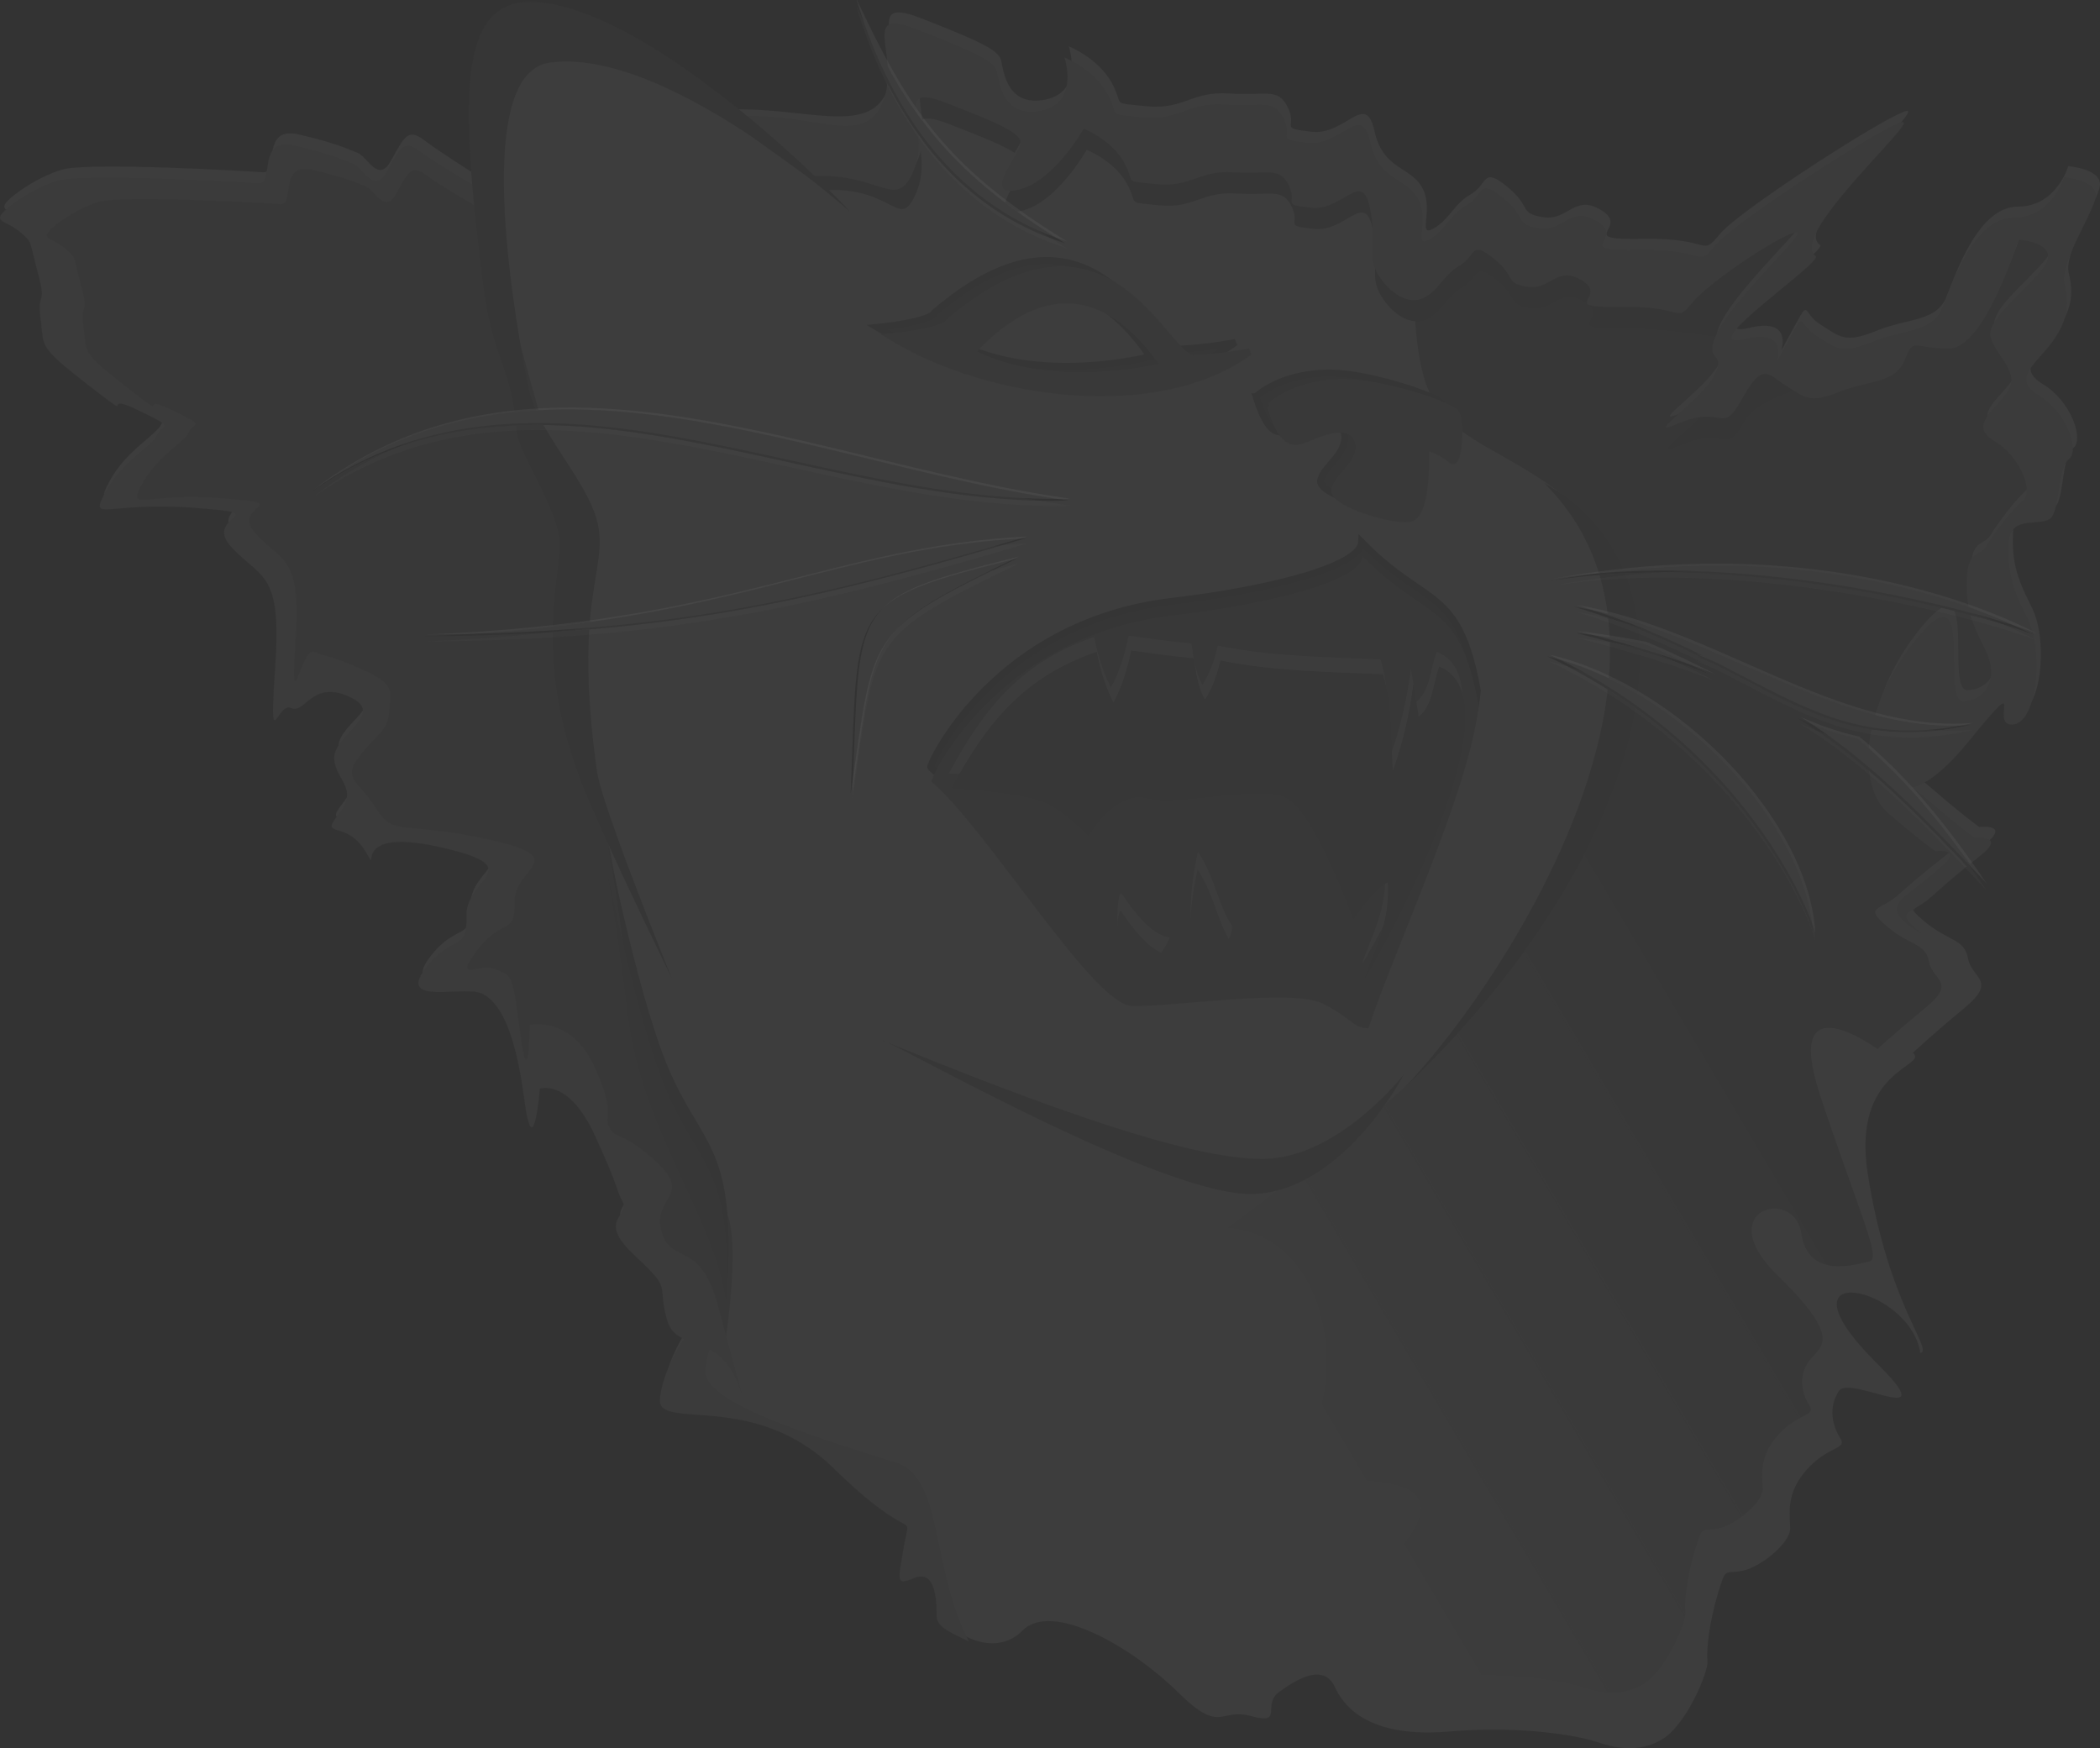 <?xml version="1.0" encoding="UTF-8" standalone="no"?>
<!-- Created with Inkscape (http://www.inkscape.org/) -->
<svg xmlns:dc="http://purl.org/dc/elements/1.1/" xmlns:cc="http://creativecommons.org/ns#" xmlns:rdf="http://www.w3.org/1999/02/22-rdf-syntax-ns#" xmlns:svg="http://www.w3.org/2000/svg" xmlns="http://www.w3.org/2000/svg" xmlns:xlink="http://www.w3.org/1999/xlink" xmlns:sodipodi="http://sodipodi.sourceforge.net/DTD/sodipodi-0.dtd" xmlns:inkscape="http://www.inkscape.org/namespaces/inkscape" width="112.889mm" height="93.98mm" viewBox="0 0 400 333" id="svg5466" version="1.1" inkscape:version="0.91 r13725" sodipodi:docname="cat-grey.svg" inkscape:export-filename="/media/shintaiden/home/rahah/mediawiki/skins/Timeless/resources/images/cat-grey.png" inkscape:export-xdpi="90" inkscape:export-ydpi="90">
  <rect x="0" y="0" width="400" height="333" fill="#333333" stroke="none"/>
  <defs id="defs5468">
    <linearGradient inkscape:collect="always" id="linearGradient6122">
      <stop style="stop-color:#777777;stop-opacity:1;" offset="0" id="stop6124"/>
      <stop style="stop-color:#777777;stop-opacity:0;" offset="1" id="stop6126"/>
    </linearGradient>
    <linearGradient inkscape:collect="always" xlink:href="#linearGradient6122" id="linearGradient6128" x1="368.197" y1="495.088" x2="287.136" y2="543.323" gradientUnits="userSpaceOnUse" gradientTransform="matrix(1.249,0,0,1.259,-124.18,-438.144)"/>
  </defs>
  <sodipodi:namedview id="base" pagecolor="#ffffff" bordercolor="#666666" borderopacity="1.0" inkscape:pageopacity="0.0" inkscape:pageshadow="2" inkscape:zoom="3.9665929" inkscape:cx="100.18835" inkscape:cy="193.18924" inkscape:document-units="px" inkscape:current-layer="layer4" showgrid="false" fit-margin-top="0" fit-margin-left="0" fit-margin-right="0" fit-margin-bottom="0" inkscape:window-width="1920" inkscape:window-height="1055" inkscape:window-x="0" inkscape:window-y="0" inkscape:window-maximized="1"/>
  <g inkscape:groupmode="layer" id="layer2" inkscape:label="Layer 2" style="display:inline;opacity:0.05" transform="translate(-99.401,-379.666)">
    <path style="fill:#f9f9f9;fill-rule:evenodd;stroke:none;stroke-width:1px;stroke-linecap:butt;stroke-linejoin:miter;stroke-opacity:1" d="M 105.129 7.883 C 103.654 7.924 102.499 8.291 101.785 9.072 C 96.071 15.322 91.429 17.464 93.215 41.035 C 94.164 53.568 97.486 67.482 100.818 78.252 C 102.579 78.125 104.347 78.037 106.123 78.004 C 137.526 77.417 171.226 90.862 203.533 95.355 C 169.309 96.284 134.289 80.757 101.668 80.938 C 104.307 89.049 106.827 94.931 108.035 96.215 C 109.797 98.087 109.59 109.124 109.549 118.863 C 146.901 114.024 164.862 104.078 195.277 102.551 C 162.51 112.264 139.141 117.873 109.551 120.098 C 109.538 125.648 109.605 130.645 110.178 133 C 111.785 139.607 117.143 200.857 117.143 200.857 L 135.715 265.857 L 165.357 278.357 L 175.715 289.072 C 175.715 289.072 175.713 299.786 178.928 300.5 C 182.142 301.214 181.072 308.715 185.715 308.357 C 190.358 308 207.5 304.072 214.643 309.072 C 221.785 314.072 227.499 321.572 236.785 320.857 C 246.071 320.143 251.072 311.571 253.572 314.785 C 256.072 317.999 257.143 324.071 275.715 324.428 C 294.286 324.785 316.786 329.071 320.357 319.428 C 323.929 309.785 322.857 296.571 327.857 295.5 C 332.857 294.429 341.785 283 341.785 278.357 C 341.785 273.715 347.143 271.215 347.143 271.215 L 349.285 253.715 L 345 243.357 L 358.928 242.643 L 350.715 206.572 L 351.428 162.285 L 335.658 131.232 C 332.784 129.76 329.844 128.212 326.67 126.59 C 325.301 125.999 323.933 125.407 322.561 124.836 C 323.065 124.977 323.552 125.129 324.049 125.275 C 317.265 121.901 309.538 118.458 299.904 115.596 C 311.431 117.404 322.589 122.461 333.682 127.34 L 324.482 109.225 C 314.487 108.787 304.46 109.12 295.221 110.648 C 305.394 108.773 314.921 107.903 323.732 107.748 L 293.572 48.357 C 293.572 48.357 269.643 55.5 267.5 50.857 C 265.357 46.215 260.357 31.572 257.5 31.572 C 254.643 31.572 200.357 21.928 200.357 21.928 L 174.643 14.785 L 172.338 18.141 C 178.957 28.517 187.271 36.793 202.863 46.328 C 187.971 41.602 177.914 31.436 171.158 19.859 L 164.465 29.607 L 141.428 23.178 C 141.428 23.178 115.451 7.592 105.129 7.883 z M 193.717 106.375 C 164.483 120.466 166.559 120.563 162.039 151.129 C 163.538 114.907 160.977 114.599 193.717 106.375 z M 300.129 120.543 C 304.786 121.116 309.149 121.807 313.27 122.631 C 318.08 124.634 322.372 126.721 326.348 128.754 C 318.945 125.785 310.486 123.195 300.129 120.543 z M 294.773 125.041 C 319.727 130.871 344.288 156.992 345.414 178.115 C 344.572 174.438 332.423 142.861 294.773 125.041 z " id="path6437" transform="translate(99.401,379.666)"/>
    <path style="fill:url(#linearGradient6128);fill-opacity:1;fill-rule:evenodd;stroke:none;stroke-width:1px;stroke-linecap:butt;stroke-linejoin:miter;stroke-opacity:1" d="m 344.48,39.768 -27.133,13.518 c 0,0 -29.34,-9.383 -33.6,-10.496 -4.259,-1.113 -14.354,7.951 -14.354,7.951 0,0 -0.789,17.334 3.312,24.809 4.101,7.474 10.254,8.904 20.35,15.424 9.383,6.06 10.09,9.977 14.062,17.896 7.296,-0.846 14.215,-1.195 20.707,-1.146 24.584,0.184 43.15,5.901 53.941,10.533 -0.878,-4.99 -2.047,-9.921 -2.268,-11.699 -0.473,-3.817 5.363,-9.064 5.363,-9.064 l 2.209,-6.201 -2.523,-22.104 9.307,-26.24 -11.674,1.75 c 0,0 -11.515,16.697 -17.51,20.195 -5.994,3.499 -26.975,4.295 -26.975,4.295 0,0 -9.307,-2.069 -9.465,-5.408 -0.158,-3.339 14.039,-13.994 14.039,-13.994 l 2.209,-10.018 z m -26.27,69.285 c -3.654,-0.035 -7.285,0.055 -10.861,0.271 0.234,0.46 0.432,0.879 0.691,1.367 0.958,1.806 1.445,4.261 1.576,7.146 20.13,5.992 39.378,19.156 59.377,20.287 3.331,-1.503 9.788,-4.866 12.715,-7.078 1.604,-1.213 1.124,-6.533 0.207,-11.975 -14.049,-4.389 -39.264,-9.786 -63.705,-10.02 z m -8.557,9.852 c 0.015,0.963 -0.03,1.994 -0.084,3.037 1.253,0.219 2.49,0.448 3.699,0.689 4.81,2.003 9.102,4.091 13.078,6.123 -5.03,-2.017 -10.567,-3.858 -16.836,-5.664 -0.165,2.275 -0.466,4.695 -0.881,7.211 19.491,10.199 35.868,30.656 36.783,47.814 -0.732,-3.198 -10.026,-27.495 -37.199,-45.496 -1.841,9.894 -5.12,20.793 -7.902,28.961 -5.363,15.743 -30.971,43.748 -30.971,43.748 -6.541,6.804 -33.422,27.26 -35.602,28.57 21,1.281 25.419,34.873 8.832,49.242 50.223,-6.159 20.536,15.025 6.916,28.787 0,0 6.182,8.993 10.283,13.287 4.101,4.294 42.749,5.725 53.002,3.34 10.253,-2.385 10.255,-26.239 9.781,-28.465 -0.473,-2.226 8.991,-0.955 11.83,-7.793 2.839,-6.838 11.201,-15.265 11.043,-17.969 -0.158,-2.703 1.577,-10.337 3.943,-13.994 2.366,-3.658 -3.944,-11.451 -4.891,-14.154 -0.946,-2.703 14.828,-0.795 14.828,-0.795 0,0 -2.524,-8.746 -4.732,-15.584 -2.208,-6.838 -3.629,-22.74 -3.629,-22.74 l 13.252,-7.951 9.453,-11.031 -10.424,-13.059 9.639,-11.877 c -2.589,-2.718 -5.036,-5.198 -7.418,-7.545 -2.898,-2.131 -5.612,-4.32 -6.455,-5.627 -0.15,-0.233 -0.241,-0.488 -0.287,-0.758 -5.428,-4.878 -10.605,-8.881 -16.092,-12.299 3.664,1.613 7.311,2.923 11.174,3.748 2.022,1.655 3.992,3.436 5.93,5.33 1.59,-2.486 4.651,-5.154 6.873,-6.596 -15.442,1.027 -25.646,-5.513 -39.922,-12.807 -1.368,-0.59 -2.737,-1.183 -4.109,-1.754 0.504,0.141 0.992,0.293 1.488,0.439 -4.328,-2.153 -9.048,-4.331 -14.395,-6.371 z m -75.914,114.994 c -0.031,-0.002 -0.06,-0.008 -0.092,-0.01 -0.112,0.113 -0.064,0.103 0.092,0.01 z m 138.312,-73.689 c 0.505,0.671 1.01,1.38 1.516,2.072 l 0.568,-0.701 c 0,0 -0.822,-0.529 -2.084,-1.371 z" transform="translate(99.401,379.666)" id="path6059" inkscape:connector-curvature="0"/>
    <path style="fill:#777777;fill-opacity:1;fill-rule:evenodd;stroke:#666666;stroke-width:1.254px;stroke-linecap:butt;stroke-linejoin:miter;stroke-opacity:1" d="m 277.461,439.151 c -0.946,1.908 -11.043,2.863 -11.043,2.863 18.457,11.351 50.886,15.757 68.305,2.863 0,0 -5.837,1.113 -10.885,1.272 -5.564,-0.917 -16.593,-32.433 -46.377,-6.998 z m 40.977,8.432 c 0,0 -21.082,5.511 -36.698,-2.585 14.619,-15.737 27.221,-11.256 36.698,2.585 z" id="path6030" inkscape:connector-curvature="0" sodipodi:nodetypes="cccccccc"/>
    <path style="display:inline;fill:#666666;fill-opacity:1;fill-rule:evenodd;stroke:none;stroke-width:1.105px;stroke-linecap:butt;stroke-linejoin:miter;stroke-opacity:1" d="M 170.699 8.512 C 168.807 8.628 168.897 10.382 169.219 12.906 C 171.196 16.455 173.256 19.745 175.574 22.863 C 176.31 22.333 177.803 22.477 180.664 23.582 C 191.149 27.63 194.493 29.205 194.939 31.004 C 195.23 32.176 191.943 36.294 191.514 38.658 C 192.229 39.2 192.987 39.744 193.744 40.289 C 193.921 40.266 194.069 40.264 194.271 40.225 C 201.187 38.875 206.986 28.529 206.986 28.529 C 206.986 28.529 212.118 30.553 214.572 34.826 C 217.026 39.099 214.126 38.427 220.818 39.102 C 227.511 39.776 228.848 36.4 235.541 36.85 C 242.234 37.299 244.241 35.726 246.025 39.324 C 247.81 42.923 244.24 42.923 250.264 43.598 C 256.287 44.272 259.858 36.401 261.42 43.373 C 262.982 50.345 260.75 52.368 262.98 56.191 C 265.211 60.015 269.004 62.266 271.904 60.691 C 274.804 59.117 275.474 56.416 278.598 54.617 C 281.721 52.818 280.605 49.671 285.066 53.27 C 289.528 56.868 287.075 57.991 291.537 58.666 C 295.999 59.341 297.114 54.394 302.021 57.543 C 306.929 60.691 296.89 62.713 309.383 62.488 C 316.232 62.365 327.253 64.147 328.572 64.395 L 343.408 43.232 C 341.741 42.995 315.963 51.589 312.807 51.646 C 299.447 51.889 310.18 49.703 304.932 46.301 C 299.683 42.899 298.492 48.245 293.721 47.516 C 288.949 46.787 291.572 45.572 286.801 41.684 C 282.029 37.796 283.223 41.199 279.883 43.143 C 276.543 45.087 275.828 48.002 272.727 49.703 C 269.625 51.404 272.981 45.953 270.596 41.822 C 268.21 37.691 263.182 38.525 261.512 30.992 C 259.842 23.459 256.025 31.963 249.584 31.234 C 243.143 30.505 246.961 30.505 245.053 26.617 C 243.144 22.729 240.995 24.429 233.838 23.943 C 226.681 23.457 225.249 27.104 218.092 26.375 C 210.935 25.646 214.036 26.375 211.412 21.758 C 208.788 17.141 203.301 14.953 203.301 14.953 C 203.301 14.953 206.243 23.657 198.848 25.115 C 191.452 26.573 190.895 19.571 190.418 17.627 C 189.941 15.683 186.361 13.98 175.148 9.605 C 173.046 8.785 171.634 8.454 170.699 8.512 z M 169.652 17.154 C 169.741 19.16 169.58 21.329 168.709 23.459 C 165.13 32.207 156.976 25.074 142.9 25.803 L 157.379 36.217 C 170.541 35.542 171.292 44.497 174.639 36.4 C 176.245 32.514 175.296 28.505 175.02 25.801 C 173.008 23.033 171.232 20.127 169.652 17.154 z M 335.043 68.936 L 327.818 73.322 C 327.934 78.375 311.999 88.22 320.09 84.754 C 329.013 80.931 328.344 87.228 332.359 80.031 C 334.97 75.353 347.756 72.31 349.32 73.086 L 335.043 68.936 z " transform="translate(99.401,379.666)" id="path6051-7-81"/>
    <path style="display:inline;fill:#ffffff;fill-rule:evenodd;stroke:none;stroke-width:1.105px;stroke-linecap:butt;stroke-linejoin:miter;stroke-opacity:1" d="M 170.963 2.367 C 167.548 2.578 170.532 8.012 169.811 13.973 C 170.298 14.827 170.795 15.663 171.297 16.488 C 171.557 16.915 171.825 17.332 172.09 17.752 C 172.368 18.193 172.647 18.633 172.932 19.066 C 173.242 19.538 173.557 20.005 173.875 20.469 C 174.115 20.819 174.362 21.165 174.607 21.512 C 174.962 22.011 175.315 22.511 175.682 23.002 C 175.178 17.986 173.662 14.634 180.928 17.439 C 191.413 21.488 194.757 23.06 195.203 24.859 C 195.649 26.659 187.62 35.431 194.535 34.082 C 201.451 32.733 207.25 22.385 207.25 22.385 C 207.25 22.385 212.382 24.409 214.836 28.682 C 217.29 32.955 214.389 32.282 221.082 32.957 C 227.775 33.632 229.112 30.257 235.805 30.707 C 242.497 31.157 244.506 29.583 246.291 33.182 C 248.076 36.78 244.506 36.78 250.529 37.455 C 256.553 38.13 260.122 30.259 261.684 37.23 C 263.245 44.202 261.015 46.226 263.246 50.049 C 265.477 53.872 269.268 56.121 272.168 54.547 C 275.068 52.973 275.738 50.274 278.861 48.475 C 281.985 46.675 280.868 43.529 285.33 47.127 C 289.792 50.725 287.339 51.849 291.801 52.523 C 296.262 53.198 297.377 48.25 302.285 51.398 C 307.193 54.547 297.154 56.571 309.646 56.346 C 322.139 56.121 319.685 59.718 323.254 55.445 C 326.823 51.172 341.325 41.728 343.109 42.178 C 344.894 42.628 323.254 61.518 327.492 65.791 C 331.731 70.064 311.43 82.435 320.354 78.611 C 329.277 74.788 328.609 81.085 332.625 73.889 C 336.641 66.692 337.532 69.165 341.102 71.414 C 344.671 73.663 345.563 74.786 351.141 72.537 C 356.718 70.288 361.85 70.963 363.635 66.465 C 365.419 61.967 365.108 64.293 372.023 64.293 C 378.939 64.293 385.271 43.527 385.271 43.527 C 385.271 43.527 391.742 43.976 390.85 47.35 C 389.957 50.723 379.026 58.37 379.918 61.969 C 380.81 65.567 385.941 68.939 383.041 72.762 C 380.141 76.585 375.905 79.061 380.812 81.984 C 385.72 84.908 388.174 91.652 386.166 93.227 C 384.158 94.801 380.589 99.526 379.25 101.775 C 377.911 104.024 375.678 102.673 375.455 107.846 C 375.312 111.156 375.547 113.459 376.486 116.158 C 376.515 116.169 376.542 116.181 376.57 116.191 C 377.655 116.592 378.681 116.99 379.66 117.385 C 379.783 117.434 379.902 117.482 380.023 117.531 C 380.898 117.888 381.728 118.239 382.514 118.584 C 382.681 118.657 382.848 118.728 383.012 118.801 C 383.708 119.111 384.362 119.413 384.984 119.709 C 385.161 119.793 385.347 119.879 385.518 119.961 C 386.257 120.319 386.954 120.666 387.578 120.992 C 386.765 120.683 385.831 120.356 384.861 120.025 C 384.465 119.891 384.05 119.755 383.629 119.617 C 383.045 119.426 382.423 119.229 381.793 119.033 C 381.236 118.86 380.694 118.689 380.104 118.514 C 379.425 118.312 378.698 118.108 377.979 117.904 C 377.665 117.815 377.371 117.726 377.049 117.637 C 377.513 118.748 378.088 119.955 378.803 121.34 C 381.703 126.962 379.249 131.234 374.787 131.459 C 371.766 131.611 373.956 119.817 372.227 116.363 C 372.216 116.361 372.204 116.358 372.193 116.355 C 371.425 116.162 370.631 115.973 369.832 115.781 C 369.83 115.781 369.828 115.78 369.826 115.779 C 368.886 116.294 367.673 117.396 366.086 119.316 C 361.392 124.995 358.615 130.905 357.398 136.24 C 358.886 136.623 360.376 136.961 361.869 137.242 C 361.927 137.253 361.985 137.261 362.043 137.271 C 362.743 137.402 363.445 137.52 364.146 137.625 C 364.202 137.633 364.257 137.64 364.312 137.648 C 365 137.749 365.688 137.839 366.377 137.914 C 366.532 137.931 366.688 137.94 366.844 137.955 C 367.45 138.015 368.057 138.072 368.664 138.111 C 368.839 138.122 369.014 138.124 369.189 138.133 C 369.783 138.165 370.377 138.193 370.973 138.203 C 371.202 138.207 371.431 138.199 371.66 138.199 C 372.19 138.2 372.719 138.203 373.25 138.186 C 374.027 138.16 374.806 138.116 375.586 138.049 C 374.782 138.231 373.997 138.389 373.221 138.535 C 372.996 138.578 372.775 138.617 372.553 138.656 C 371.98 138.758 371.414 138.849 370.855 138.932 C 370.639 138.964 370.421 138.998 370.207 139.027 C 369.471 139.127 368.746 139.213 368.033 139.281 C 367.934 139.291 367.837 139.296 367.738 139.305 C 367.119 139.36 366.509 139.402 365.906 139.434 C 365.715 139.444 365.524 139.453 365.334 139.461 C 364.772 139.484 364.217 139.497 363.668 139.5 C 363.519 139.501 363.367 139.505 363.219 139.504 C 362.569 139.501 361.93 139.483 361.297 139.453 C 361.117 139.445 360.94 139.432 360.762 139.422 C 360.27 139.393 359.782 139.357 359.299 139.312 C 359.114 139.295 358.928 139.277 358.744 139.258 C 358.118 139.192 357.497 139.117 356.885 139.025 C 356.697 140.464 356.638 141.84 356.686 143.145 C 356.693 143.152 356.701 143.159 356.709 143.166 C 357.018 143.442 357.322 143.735 357.629 144.018 C 358.275 144.613 358.918 145.218 359.557 145.84 C 359.927 146.201 360.298 146.568 360.666 146.938 C 361.236 147.51 361.803 148.097 362.367 148.691 C 362.723 149.066 363.08 149.433 363.434 149.816 C 364.227 150.677 365.017 151.56 365.803 152.467 C 366.274 153.009 366.742 153.574 367.211 154.133 C 367.6 154.597 367.989 155.063 368.377 155.539 C 368.882 156.157 369.387 156.785 369.891 157.424 C 370.191 157.805 370.491 158.194 370.791 158.582 C 372.048 160.209 373.304 161.888 374.562 163.645 C 375.469 162.906 376.531 162.055 377.961 160.93 C 383.209 156.799 377.008 157.527 377.008 157.527 C 377.008 157.527 373.906 155.341 367.465 149.752 C 366.09 148.559 365.157 148.083 364.615 147.9 C 363.894 147.933 363.905 147.661 364.615 147.9 C 365.925 147.841 369.586 146.702 375.637 139.307 C 387.565 124.726 379.381 136.132 384.152 135.889 C 388.924 135.646 390.129 121.808 387.027 115.732 C 383.926 109.657 383.211 106.741 383.449 101.152 C 383.688 95.563 390.33 98.612 391.762 96.182 C 393.193 93.752 392.753 87.057 394.9 85.355 C 397.048 83.654 394.422 76.366 389.174 73.207 C 383.925 70.048 388.459 67.373 391.561 63.242 C 394.662 59.111 395.011 55.943 394.057 52.055 C 393.102 48.167 398.956 39.428 399.91 35.783 C 400.864 32.138 393.947 31.652 393.947 31.652 C 393.947 31.652 391.741 39.355 384.346 39.355 C 376.95 39.355 372.713 51.579 370.805 56.439 C 368.896 61.3 363.408 60.568 357.443 62.998 C 351.479 65.428 350.526 64.213 346.709 61.783 C 342.892 59.353 345.093 56.204 340.799 63.98 C 336.505 71.757 344.323 59.782 333.221 62.443 C 322.529 65.007 348.271 47.717 346.67 46.646 C 341.3 43.057 365.278 21.615 363.369 21.129 C 361.461 20.643 331.44 39.914 327.623 44.531 C 323.806 49.148 326.43 45.259 313.07 45.502 C 299.71 45.745 310.446 43.56 305.197 40.158 C 299.949 36.756 298.756 42.102 293.984 41.373 C 289.213 40.644 291.836 39.429 287.064 35.541 C 282.293 31.653 283.486 35.056 280.146 37 C 276.806 38.944 276.092 41.858 272.99 43.559 C 269.889 45.26 273.247 39.809 270.861 35.678 C 268.476 31.547 263.447 32.381 261.777 24.848 C 260.107 17.315 256.289 25.821 249.848 25.092 C 243.406 24.363 247.225 24.363 245.316 20.475 C 243.408 16.587 241.259 18.287 234.102 17.801 C 226.944 17.315 225.515 20.959 218.357 20.23 C 211.2 19.501 214.3 20.23 211.676 15.613 C 209.051 10.996 203.566 8.811 203.566 8.811 C 203.566 8.811 206.509 17.513 199.113 18.971 C 191.718 20.429 191.161 13.428 190.684 11.484 C 190.206 9.54 186.627 7.837 175.414 3.463 C 173.312 2.643 171.897 2.31 170.963 2.367 z M 169.281 16.422 C 169.186 16.721 169.096 17.019 168.975 17.316 C 165.396 26.065 152.779 20.167 138.703 20.896 L 155.525 31.42 C 168.687 30.745 171.556 38.354 174.902 30.258 C 175.386 29.087 175.622 27.904 175.729 26.746 C 173.259 23.473 171.132 19.993 169.281 16.422 z M 55.148 25.4 C 50.179 25.519 52.949 33.037 50.039 32.812 C 46.828 32.564 16.696 30.828 11.756 32.316 C 6.816 33.805 1.383 37.775 0.889 39.016 C 0.395 40.256 2.615 40.259 4.838 42.244 C 7.061 44.229 6.32 43.484 8.049 49.936 C 9.778 56.387 7.804 53.162 8.545 58.621 C 9.286 64.08 7.802 63.581 17.682 71.273 C 27.561 78.966 19.412 72.266 27.068 75.988 C 34.725 79.71 31.761 78.472 30.773 80.705 C 29.785 82.938 24.103 85.666 20.893 91.621 C 17.682 97.576 21.139 93.359 37.688 94.6 C 54.236 95.84 39.171 95.839 44.852 102.043 C 50.532 108.246 54.483 106.509 53.248 124.623 C 52.013 142.737 53.537 131.5 56.254 132.74 C 58.971 133.981 60.163 127.352 67.326 130.578 C 74.489 133.804 64.735 137.748 64.488 141.967 C 64.241 146.185 69.366 147.867 65.414 152.83 C 61.462 157.793 66.586 153.904 70.291 159.859 C 73.996 165.815 66.191 155.186 84.221 159.156 C 102.251 163.127 89.407 165.111 89.654 172.307 C 89.901 179.503 86.939 175.533 81.752 182.48 C 76.565 189.428 89.03 185.599 92.488 187.088 C 95.946 188.577 98.943 194.104 100.672 207.256 C 102.401 220.407 102.648 205.27 102.648 205.27 C 102.648 205.27 109.084 203.285 114.023 213.955 C 118.963 224.625 117.959 224.13 119.441 226.859 C 120.923 229.589 114.272 230.058 121.682 237.006 C 129.091 243.954 125.862 241.995 127.838 249.191 C 128.423 251.322 129.624 252.27 131.107 252.934 C 128.995 255.973 126.777 260.706 126.508 264.449 C 126.076 270.456 142.006 265.395 159.594 277.559 C 177.555 289.98 174.222 285.107 173.029 292.154 C 171.836 299.201 171.359 299.929 174.938 298.471 C 178.516 297.013 179.232 301.145 179.232 305.762 C 179.232 310.379 189.013 316.453 194.738 310.621 C 200.464 304.789 215.97 314.025 224.32 322.287 C 232.67 330.549 232.194 325.201 238.396 326.902 C 244.599 328.603 240.305 324.717 243.645 322.287 C 246.985 319.857 252.109 316.733 254.256 321.35 C 256.403 325.967 261.778 331.033 276.092 329.818 C 290.406 328.603 301.141 330.792 304.004 331.764 C 306.867 332.736 311.879 334.193 316.65 331.277 C 321.422 328.361 325.475 318.156 325.236 316.455 C 324.998 314.754 325.476 309.407 327.146 303.818 C 328.816 298.229 328.337 299.93 331.916 299.201 C 335.495 298.472 340.984 293.855 340.984 291.182 C 340.984 288.509 340.03 284.619 344.086 280.002 C 348.142 275.385 351.959 276.115 350.527 273.928 C 349.096 271.741 348.14 268.097 350.287 264.938 C 352.434 261.778 370.935 272.891 357.098 259.283 C 337.446 239.434 363.865 244.905 365.77 257.719 C 368.394 257.233 359.607 248.487 355.748 223.455 C 352.666 203.465 367.489 203.192 364.363 200.539 C 364.363 200.539 367.701 197.383 374.143 192.037 C 380.584 186.691 375.577 186.447 374.861 182.559 C 374.146 178.671 371.043 179.399 366.271 175.268 C 361.5 171.136 364.841 172.108 368.42 168.949 C 370.745 166.897 371.943 165.815 373.879 164.215 C 373.871 164.206 373.864 164.198 373.855 164.189 C 373.138 163.433 372.435 162.702 371.736 161.975 C 371.723 161.961 371.711 161.947 371.697 161.934 C 371.386 162.282 370.94 162.69 370.324 163.17 C 365.416 166.993 364.749 167.668 361.402 170.592 C 358.056 173.515 354.931 172.616 359.393 176.439 C 363.854 180.263 366.757 179.587 367.426 183.186 C 368.095 186.784 372.781 187.009 366.758 191.957 C 360.735 196.905 357.609 199.828 357.609 199.828 C 357.609 199.828 339.318 186.333 346.68 208.598 C 354.041 230.862 358.503 239.859 356.049 240.309 C 353.595 240.758 344.448 243.906 343.109 234.91 C 341.771 225.914 325.709 230.414 338.648 243.008 C 351.587 255.602 346.457 256.5 344.449 259.424 C 342.441 262.347 343.331 265.722 344.67 267.746 C 346.008 269.77 342.441 269.096 338.648 273.369 C 334.856 277.642 335.748 281.239 335.748 283.713 C 335.748 286.187 330.618 290.46 327.271 291.135 C 323.925 291.809 324.37 290.236 322.809 295.408 C 321.247 300.581 320.802 305.527 321.025 307.102 C 321.248 308.676 317.454 318.122 312.992 320.82 C 308.53 323.519 303.847 322.169 301.17 321.27 C 298.493 320.37 288.452 318.348 275.066 319.473 C 261.681 320.597 254.99 316.322 252.982 312.049 C 250.975 307.776 247.852 310.249 244.729 312.498 C 241.605 314.747 245.622 318.346 239.822 316.771 C 234.022 315.197 234.466 320.144 226.658 312.498 C 218.85 304.852 204.35 296.308 198.996 301.705 C 193.642 307.103 185.834 307.103 185.834 302.83 C 185.834 298.557 185.165 294.733 181.818 296.082 C 178.472 297.431 178.92 296.758 180.035 290.236 C 181.151 283.714 190.967 282.59 171.559 276.518 C 152.15 270.445 134.749 264.597 135.195 258.975 C 135.364 256.85 135.65 255.619 136.037 254.916 C 138.478 256.231 139.278 258.467 140.805 264.396 L 137.646 246.83 C 134.3 233.786 126.271 239.411 124.486 232.889 C 122.702 226.367 132.739 225.692 126.047 219.395 C 119.354 213.098 118.241 215.12 116.902 212.646 C 115.564 210.173 118.462 210.624 114 200.953 C 109.538 191.283 101.73 193.082 101.73 193.082 C 101.73 193.082 101.509 206.798 99.947 194.879 C 98.386 182.96 98.385 183.861 95.262 182.512 C 92.139 181.162 87.007 185.211 91.691 178.914 C 96.376 172.617 99.055 176.213 98.832 169.691 C 98.609 163.169 110.207 161.37 93.922 157.771 C 77.637 154.173 75.852 157.321 72.506 151.924 C 69.16 146.526 65.813 146.303 69.383 141.805 C 72.952 137.307 74.738 137.083 74.961 133.26 C 75.184 129.437 76.3 128.312 69.83 125.389 C 63.361 122.465 63.139 123.138 60.686 122.014 C 58.232 120.889 56 136.407 57.115 119.99 C 58.231 103.573 54.66 105.146 49.529 99.523 C 44.398 93.901 58.007 93.904 43.061 92.779 C 28.114 91.655 24.991 95.476 27.891 90.078 C 30.791 84.681 35.922 82.21 36.814 80.186 C 37.707 78.162 40.382 79.284 33.467 75.91 C 26.551 72.537 33.914 78.608 24.99 71.637 C 16.067 64.665 17.406 65.116 16.736 60.168 C 16.067 55.22 17.851 58.144 16.289 52.297 C 14.727 46.45 15.398 47.125 13.391 45.326 C 11.383 43.527 9.374 43.527 9.82 42.402 C 10.266 41.278 15.175 37.679 19.637 36.33 C 24.098 34.981 51.313 36.554 54.213 36.779 C 57.113 37.004 53.768 28.684 60.461 30.258 C 67.153 31.832 68.178 33.177 69.963 33.852 C 71.748 34.526 74.07 38.804 76.301 34.756 C 78.532 30.708 79.2 29.132 81.877 31.156 C 84.554 33.18 90.576 37.004 90.576 37.004 L 90.297 33.061 C 90.297 33.061 83.628 28.843 80.664 26.609 C 77.7 24.376 76.96 26.112 74.49 30.578 C 72.02 35.045 70.044 29.836 68.068 29.092 C 66.092 28.347 64.363 27.354 56.953 25.617 C 56.258 25.454 55.663 25.388 55.148 25.4 z M 357.533 148.164 C 358.187 150.103 359.195 151.694 360.512 152.824 C 366.535 157.997 369.434 160.021 369.434 160.021 C 369.434 160.021 369.691 160.01 369.826 160 C 369.815 159.989 369.804 159.978 369.793 159.967 C 368.846 158.995 367.918 158.056 366.998 157.133 C 366.551 156.685 366.111 156.252 365.67 155.816 C 364.683 154.84 363.707 153.891 362.746 152.973 C 361.823 152.092 360.903 151.224 359.998 150.395 C 359.17 149.634 358.347 148.881 357.533 148.164 z " transform="translate(99.401,379.666)" id="path6051-7-8"/>
    <path style="display:inline;fill:#666666;fill-rule:evenodd;stroke:#4d4d4d;stroke-width:1.254px;stroke-linecap:butt;stroke-linejoin:miter;stroke-opacity:1" d="m 358.737,482.89 c -0.191,4.655 -17.265,9.07 -36.108,11.295 -34.107,4.027 -46.434,31.516 -45.988,31.66 10.956,9.439 31.122,43.103 38.371,42.73 7.585,0.225 30.34,-3.373 36.14,-0.45 5.8,2.924 5.392,4.468 8.7,4.723 4.876,-14.815 19.65,-46.417 20.97,-61.621 -3.603,-20.084 -9.741,-15.653 -22.085,-28.337 z" id="path6036-7" inkscape:connector-curvature="0" sodipodi:nodetypes="csccsccc"/>
    <path style="fill:#999999;fill-rule:evenodd;stroke:none;stroke-width:1px;stroke-linecap:butt;stroke-linejoin:miter;stroke-opacity:1" d="m 358.928,485.591 c -0.191,4.655 -17.265,9.07 -36.108,11.295 -34.107,4.027 -46.434,31.516 -45.988,31.66 10.956,9.439 31.122,43.103 38.371,42.73 7.585,0.225 30.34,-3.373 36.14,-0.45 5.8,2.924 5.392,4.468 8.7,4.723 4.876,-14.815 19.65,-46.417 20.97,-61.621 -3.603,-20.084 -9.741,-15.653 -22.085,-28.337 z" id="path6036" inkscape:connector-curvature="0" sodipodi:nodetypes="csccsccc"/>
    <path style="fill:#999999;fill-opacity:1;fill-rule:evenodd;stroke:none;stroke-width:1px;stroke-linecap:butt;stroke-linejoin:miter;stroke-opacity:1" d="M 56.088 29.082 C 55.457 29.107 54.985 29.292 54.734 29.686 C 52.727 32.834 51.834 36.434 51.834 36.434 C 51.834 36.434 11.902 34.858 9.225 38.906 C 6.548 42.954 7.217 46.328 7.217 46.328 C 7.217 46.328 11.01 57.348 13.018 62.971 C 15.025 68.593 17.255 73.091 22.609 75.115 C 27.963 77.139 33.318 80.961 33.318 80.961 C 33.318 80.961 21.494 93.78 22.387 94.904 C 23.279 96.029 26.626 96.029 31.088 96.029 C 35.55 96.029 46.481 95.131 46.258 96.93 C 46.035 98.729 44.919 101.426 48.488 105.699 C 52.058 109.972 56.965 122.791 54.957 128.639 C 52.949 134.486 55.85 128.189 60.98 128.189 C 66.111 128.189 73.697 131.113 71.912 134.486 C 70.127 137.86 64.774 143.257 65.443 145.057 C 66.113 146.856 68.119 160.124 71.242 159.225 C 74.365 158.325 94.22 160.799 95.559 162.148 C 96.897 163.498 93.552 174.518 91.098 176.992 C 88.644 179.466 83.512 184.637 85.52 185.762 C 87.527 186.886 94.221 185.313 95.336 188.236 C 96.451 191.16 100.689 204.879 100.689 204.879 C 100.689 204.879 107.828 200.831 109.836 204.879 C 111.844 208.927 118.982 224.443 118.982 224.443 L 137.723 258.402 C 137.723 258.402 141.514 236.363 138.168 230.516 C 134.822 224.668 123.669 197.007 121.215 186.887 C 118.761 176.767 115.191 156.525 115.191 156.525 C 115.191 156.525 110.06 128.863 109.168 122.791 C 109.061 122.06 108.974 121.156 108.902 120.143 C 100.15 120.784 90.874 121.147 80.613 121.217 C 91.222 120.816 100.505 120.008 108.84 118.949 C 108.42 111.381 108.721 99.178 108.721 99.178 C 108.721 99.178 106.315 91.177 103.391 80.963 C 88.033 80.793 73.189 83.941 59.195 93.781 C 72.802 83.283 87.409 78.952 102.59 78.137 C 98.237 62.817 93.138 43.882 92.883 38.232 C 89.09 37.783 77.936 29.236 77.936 29.236 L 72.805 36.658 C 72.805 36.658 60.507 28.91 56.088 29.082 z " transform="translate(99.401,379.666)" id="path6105"/>
    <path style="display:inline;fill:#cccccc;fill-rule:evenodd;stroke:none;stroke-width:1.105px;stroke-linecap:butt;stroke-linejoin:miter;stroke-opacity:1" d="M 170.145 4.494 C 167.41 4.663 168.782 8.183 169.07 12.637 C 169.07 12.637 169.07 12.638 169.07 12.639 C 169.078 12.653 169.086 12.667 169.094 12.682 C 169.501 13.415 169.912 14.138 170.328 14.85 C 170.348 14.884 170.369 14.917 170.389 14.951 C 171.666 17.131 172.992 19.214 174.404 21.223 C 174.407 21.226 174.409 21.231 174.412 21.234 C 174.24 18.677 174.997 17.592 180.109 19.566 C 190.594 23.615 193.941 25.187 194.387 26.986 C 194.833 28.785 186.801 37.558 193.717 36.209 C 200.632 34.86 206.432 24.512 206.432 24.512 C 206.432 24.512 211.564 26.536 214.018 30.809 C 216.472 35.082 213.571 34.409 220.264 35.084 C 226.956 35.759 228.294 32.384 234.986 32.834 C 241.679 33.284 243.688 31.71 245.473 35.309 C 247.257 38.907 243.688 38.905 249.711 39.58 C 255.734 40.255 259.304 32.386 260.865 39.357 C 262.427 46.329 260.197 48.353 262.428 52.176 C 264.659 55.999 268.45 58.248 271.35 56.674 C 274.25 55.1 274.92 52.401 278.043 50.602 C 281.166 48.802 280.05 45.654 284.512 49.252 C 288.973 52.85 286.521 53.976 290.982 54.65 C 295.444 55.325 296.559 50.377 301.467 53.525 C 306.375 56.674 296.335 58.698 308.828 58.473 C 321.321 58.248 318.868 61.845 322.438 57.572 C 326.007 53.299 340.506 43.853 342.291 44.303 C 344.076 44.753 322.437 63.645 326.676 67.918 C 330.914 72.191 310.612 84.561 319.535 80.738 C 328.459 76.915 327.791 83.212 331.807 76.016 C 335.822 68.819 336.714 71.292 340.283 73.541 C 343.853 75.79 344.747 76.913 350.324 74.664 C 355.901 72.415 361.032 73.09 362.816 68.592 C 364.601 64.094 364.289 66.42 371.205 66.42 C 378.121 66.42 384.453 45.654 384.453 45.654 C 384.453 45.654 390.924 46.103 390.031 49.477 C 389.139 52.85 378.209 60.497 379.102 64.096 C 379.994 67.694 385.125 71.065 382.225 74.889 C 379.325 78.712 375.086 81.186 379.994 84.109 C 384.902 87.033 387.355 93.779 385.348 95.354 C 383.34 96.928 379.77 101.653 378.432 103.902 C 377.093 106.151 374.862 104.8 374.639 109.973 C 374.544 112.156 374.624 113.897 374.949 115.605 C 377.55 116.523 379.877 117.44 381.922 118.322 C 381.936 118.328 381.953 118.336 381.967 118.342 C 382.004 118.358 382.039 118.374 382.076 118.391 C 382.974 118.78 383.812 119.159 384.598 119.527 C 384.746 119.597 384.891 119.666 385.035 119.734 C 385.814 120.106 386.543 120.463 387.203 120.803 C 387.219 120.811 387.239 120.82 387.254 120.828 C 386.986 119.728 386.645 118.711 386.209 117.857 C 383.108 111.782 382.392 108.868 382.631 103.279 C 382.869 97.69 389.512 100.739 390.943 98.309 C 392.375 95.879 391.935 89.183 394.082 87.482 C 396.229 85.781 393.604 78.493 388.355 75.334 C 383.107 72.175 387.641 69.5 390.742 65.369 C 393.844 61.238 394.193 58.07 393.238 54.182 C 392.284 50.294 398.138 41.555 399.092 37.91 C 400.046 34.265 393.129 33.777 393.129 33.777 C 393.129 33.777 390.923 41.482 383.527 41.482 C 376.132 41.482 371.895 53.706 369.986 58.566 C 368.078 63.427 362.589 62.695 356.625 65.125 C 350.661 67.555 349.708 66.34 345.891 63.91 C 342.073 61.48 344.275 58.331 339.98 66.107 C 335.686 73.884 343.504 61.908 332.402 64.57 C 321.71 67.134 347.452 49.843 345.852 48.773 C 340.481 45.183 364.459 23.742 362.551 23.256 C 360.642 22.77 330.622 42.041 326.805 46.658 C 322.988 51.275 325.612 47.386 312.252 47.629 C 298.892 47.872 309.627 45.685 304.379 42.283 C 299.13 38.881 297.937 44.229 293.166 43.5 C 288.395 42.771 291.018 41.556 286.246 37.668 C 281.475 33.78 282.67 37.181 279.33 39.125 C 275.99 41.069 275.273 43.985 272.172 45.686 C 269.07 47.387 272.429 41.936 270.043 37.805 C 267.657 33.674 262.629 34.508 260.959 26.975 C 259.289 19.441 255.471 27.948 249.029 27.219 C 242.588 26.49 246.407 26.49 244.498 22.602 C 242.589 18.713 240.44 20.414 233.283 19.928 C 226.126 19.442 224.696 23.086 217.539 22.357 C 210.382 21.628 213.482 22.357 210.857 17.74 C 208.233 13.123 202.748 10.938 202.748 10.938 C 202.748 10.938 205.691 19.64 198.295 21.098 C 190.899 22.556 190.342 15.555 189.865 13.611 C 189.388 11.667 185.809 9.964 174.596 5.59 C 172.493 4.77 171.079 4.436 170.145 4.494 z M 169.016 15.9 C 168.89 17.071 168.639 18.263 168.156 19.443 C 164.578 28.192 155.306 21.451 141.23 22.18 L 154.707 33.547 C 167.869 32.872 170.74 40.479 174.086 32.383 C 175.037 30.083 175.077 27.738 174.902 25.639 C 174.879 25.607 174.859 25.573 174.836 25.541 C 174.343 24.856 173.866 24.16 173.4 23.459 C 173.33 23.352 173.258 23.246 173.188 23.139 C 171.655 20.806 170.287 18.394 169.037 15.943 C 169.03 15.929 169.023 15.915 169.016 15.9 z M 54.871 27.543 C 49.161 27.119 52.231 35.172 49.221 34.939 C 46.01 34.691 15.877 32.955 10.938 34.443 C 5.998 35.932 0.564 39.902 0.07 41.143 C -0.424 42.383 1.797 42.384 4.02 44.369 C 6.242 46.354 5.502 45.611 7.23 52.062 C 8.959 58.514 6.986 55.289 7.727 60.748 C 8.468 66.207 6.984 65.708 16.863 73.4 C 26.743 81.093 18.593 74.393 26.25 78.115 C 33.907 81.837 30.943 80.599 29.955 82.832 C 28.967 85.065 23.285 87.793 20.074 93.748 C 16.863 99.703 20.321 95.486 36.869 96.727 C 53.417 97.967 38.352 97.966 44.033 104.17 C 49.714 110.373 53.665 108.636 52.43 126.75 C 51.195 144.864 52.719 133.626 55.436 134.867 C 58.152 136.108 59.345 129.479 66.508 132.705 C 73.67 135.931 63.917 139.875 63.67 144.094 C 63.423 148.312 68.548 149.994 64.596 154.957 C 60.644 159.92 65.768 156.031 69.473 161.986 C 73.177 167.942 65.372 157.313 83.402 161.283 C 101.433 165.253 88.589 167.238 88.836 174.434 C 89.083 181.63 86.12 177.66 80.934 184.607 C 75.747 191.555 88.212 187.726 91.67 189.215 C 95.128 190.704 98.125 196.229 99.854 209.381 C 101.582 222.532 102.84 207.396 102.84 207.396 C 102.84 207.396 108.265 205.412 113.205 216.082 C 118.145 226.752 117.141 226.257 118.623 228.986 C 120.105 231.716 113.454 232.185 120.863 239.133 C 128.273 246.081 125.044 244.122 127.02 251.318 C 127.605 253.449 128.805 254.397 130.289 255.061 C 128.177 258.1 125.959 262.833 125.689 266.576 C 125.258 272.583 143.538 264.781 158.777 279.684 C 174.391 294.952 173.404 287.234 172.211 294.281 C 171.018 301.328 170.541 302.056 174.119 300.598 C 177.698 299.14 178.414 303.272 178.414 307.889 C 178.414 310.055 181.681 311.256 184.559 312.684 C 177.234 298.587 179.704 281.526 170.74 278.645 C 151.332 272.572 133.931 266.724 134.377 261.102 C 134.546 258.977 134.831 257.746 135.219 257.043 C 137.66 258.358 140.067 260.771 141.594 266.701 L 136.828 248.957 C 133.482 235.913 127.794 241.086 126.01 234.564 C 124.225 228.043 131.921 227.819 125.229 221.521 C 118.536 215.224 117.422 217.247 116.084 214.773 C 114.745 212.3 117.645 212.751 113.184 203.08 C 108.722 193.41 100.912 195.209 100.912 195.209 C 100.912 195.209 100.691 208.925 99.129 197.006 C 97.567 185.086 97.567 185.988 94.443 184.639 C 91.32 183.289 86.188 187.338 90.873 181.041 C 95.558 174.744 98.237 178.34 98.014 171.818 C 97.791 165.296 109.389 163.497 93.104 159.898 C 76.818 156.3 75.034 159.448 71.688 154.051 C 68.341 148.653 64.995 148.43 68.564 143.932 C 72.134 139.434 73.919 139.21 74.143 135.387 C 74.366 131.564 75.481 130.439 69.012 127.516 C 62.542 124.592 62.321 125.265 59.867 124.141 C 57.413 123.016 55.181 138.532 56.297 122.115 C 57.412 105.698 53.842 107.273 48.711 101.65 C 43.58 96.028 57.189 96.031 42.242 94.906 C 27.295 93.782 24.172 97.603 27.072 92.205 C 29.972 86.808 35.104 84.337 35.996 82.312 C 36.888 80.288 39.564 81.411 32.648 78.037 C 25.733 74.664 33.095 80.735 24.172 73.764 C 15.248 66.792 16.587 67.243 15.918 62.295 C 15.249 57.347 17.032 60.271 15.471 54.424 C 13.909 48.577 14.58 49.252 12.572 47.453 C 10.564 45.654 8.556 45.654 9.002 44.529 C 9.448 43.405 14.357 39.806 18.818 38.457 C 23.28 37.108 50.496 38.681 53.396 38.906 C 56.297 39.131 52.95 30.809 59.643 32.383 C 66.335 33.957 67.895 34.857 69.68 35.531 C 71.464 36.206 73.252 40.931 75.482 36.883 C 77.713 32.835 78.382 31.259 81.059 33.283 C 83.736 35.307 90.562 39.221 90.562 39.221 L 90.193 35.277 C 90.193 35.277 82.81 30.97 79.846 28.736 C 76.882 26.503 76.142 28.239 73.672 32.705 C 71.202 37.172 69.226 31.961 67.25 31.217 C 65.274 30.472 63.546 29.481 56.137 27.744 C 55.674 27.636 55.252 27.571 54.871 27.543 z M 375.322 117.168 C 375.846 119.005 376.682 120.937 377.986 123.467 C 380.886 129.089 378.43 133.361 373.969 133.586 C 369.507 133.811 376.422 107.948 365.268 121.441 C 361.207 126.354 358.581 131.441 357.154 136.18 C 357.158 136.181 357.162 136.183 357.166 136.184 C 357.923 136.381 358.681 136.566 359.439 136.738 C 360.195 136.91 360.95 137.068 361.707 137.213 C 361.747 137.221 361.788 137.227 361.828 137.234 C 362.556 137.372 363.283 137.497 364.012 137.607 C 364.041 137.612 364.07 137.615 364.1 137.619 C 364.822 137.728 365.547 137.824 366.271 137.904 C 366.457 137.925 366.644 137.937 366.83 137.955 C 367.409 138.013 367.988 138.067 368.568 138.105 C 368.814 138.121 369.059 138.126 369.305 138.139 C 369.843 138.166 370.381 138.196 370.92 138.205 C 370.926 138.205 370.933 138.205 370.939 138.205 C 371.231 138.21 371.524 138.2 371.816 138.199 C 372.283 138.198 372.749 138.203 373.217 138.188 C 374.005 138.162 374.795 138.117 375.586 138.049 C 374.748 138.239 373.931 138.402 373.123 138.553 C 372.937 138.588 372.753 138.622 372.568 138.654 C 371.903 138.773 371.246 138.878 370.6 138.971 C 370.453 138.992 370.304 139.016 370.158 139.035 C 369.393 139.139 368.641 139.225 367.9 139.293 C 367.762 139.306 367.626 139.315 367.488 139.326 C 366.857 139.379 366.234 139.419 365.619 139.447 C 365.485 139.453 365.349 139.462 365.215 139.467 C 363.731 139.523 362.296 139.508 360.898 139.43 C 360.81 139.425 360.721 139.42 360.633 139.414 C 359.197 139.325 357.801 139.169 356.438 138.951 C 356.183 140.171 356.035 141.346 355.943 142.49 C 355.962 142.507 355.981 142.524 356 142.541 C 356.479 142.96 356.952 143.393 357.426 143.826 C 358.224 144.557 359.017 145.301 359.803 146.072 C 359.804 146.074 359.805 146.075 359.807 146.076 C 360.18 146.442 360.549 146.826 360.92 147.201 C 361.376 147.664 361.832 148.131 362.285 148.607 C 362.715 149.059 363.147 149.51 363.574 149.975 C 363.646 149.99 363.698 149.994 363.797 150.027 C 365.106 149.968 368.768 148.829 374.818 141.434 C 386.747 126.853 378.563 138.259 383.334 138.016 C 387.425 137.807 388.884 127.616 387.266 120.881 C 386.499 120.593 385.66 120.296 384.762 119.99 C 384.177 119.792 383.529 119.587 382.893 119.383 C 382.468 119.247 382.046 119.111 381.6 118.973 C 380.826 118.734 380.021 118.492 379.184 118.248 C 378.882 118.16 378.568 118.073 378.258 117.984 C 377.308 117.714 376.342 117.441 375.322 117.168 z M 363.797 150.027 C 363.715 150.031 363.676 150.021 363.613 150.018 C 363.627 150.032 363.639 150.048 363.652 150.062 C 364.621 151.118 365.583 152.203 366.541 153.326 C 366.542 153.328 366.544 153.329 366.545 153.33 C 366.554 153.34 366.562 153.351 366.57 153.361 C 367.533 154.491 368.493 155.654 369.449 156.855 C 370.414 158.068 371.379 159.315 372.342 160.602 C 373.306 161.889 374.268 163.213 375.234 164.578 C 375.84 164.094 376.362 163.673 377.145 163.057 C 382.393 158.926 376.189 159.654 376.189 159.654 C 376.189 159.654 373.088 157.468 366.646 151.879 C 365.272 150.686 364.339 150.21 363.797 150.027 z M 355.99 146.83 C 356.388 150.349 357.663 153.208 359.693 154.951 C 365.717 160.124 368.615 162.148 368.615 162.148 C 368.615 162.148 374.414 161.474 369.506 165.297 C 363.045 171.442 356.632 172.261 366.088 177.891 C 365.874 177.719 365.674 177.586 365.453 177.395 C 360.682 173.263 364.023 174.235 367.602 171.076 C 370.484 168.531 371.621 167.481 374.654 165.041 C 374.652 165.039 374.651 165.036 374.648 165.033 C 373.076 163.366 371.56 161.787 370.07 160.254 C 369.88 160.058 369.685 159.854 369.496 159.66 C 368.091 158.221 366.725 156.851 365.379 155.525 C 365.177 155.326 364.969 155.117 364.768 154.92 C 363.548 153.727 362.36 152.602 361.178 151.498 C 360.79 151.136 360.393 150.755 360.008 150.402 C 359.393 149.838 358.779 149.278 358.172 148.736 C 357.44 148.084 356.714 147.45 355.99 146.83 z " transform="translate(99.401,379.666)" id="path6051-7"/>
    <path style="fill:#666666;fill-rule:evenodd;stroke:none;stroke-width:1px;stroke-linecap:butt;stroke-linejoin:miter;stroke-opacity:1" d="m 238.016,623.45 c -2.008,-15.967 -16.062,-32.61 -18.739,-54.874 -2.677,-22.265 -5.131,-33.284 -5.131,-33.284 0,0 6.246,32.834 12.493,47.677 6.246,14.843 12.716,14.618 11.377,40.481 z" id="path6043" inkscape:connector-curvature="0"/>
    <path style="fill:#f2f2f2;fill-opacity:1;fill-rule:evenodd;stroke:none;stroke-width:1.254px;stroke-linecap:butt;stroke-linejoin:miter;stroke-opacity:1" d="m 358.783,563.413 c 1.885,-5.735 4.899,-10.237 4.473,-18.496 -2.266,1.124 -4.412,4.179 -6.57,7.041 0,0 -7.496,-21.043 -13.073,-23.292 -5.577,-2.249 -20.078,1.799 -26.213,0.225 -6.135,-1.574 -11.154,7.197 -11.154,7.197 0,0 -3.346,-3.598 -7.362,-5.96 -4.016,-2.361 -18.739,-3.149 -18.739,-3.149 6.487,-11.902 13.328,-21.054 27.663,-25.975 0.64,3.13 1.51,6.307 3.194,9.648 1.807,-3.214 2.801,-7.083 3.392,-9.889 3.863,0.49 6.581,0.98 11.937,1.47 0.419,2.684 0.683,5.399 2.111,7.879 1.64,-2.532 2.36,-5.002 2.933,-7.462 10.031,2.062 20.544,2.184 30.976,2.627 1.755,5.799 1.453,12.19 1.869,18.374 1.843,-4.988 3.14,-10.527 3.931,-16.575 l 1.004,6.297 c 2.699,-2.129 2.696,-6.301 3.904,-9.558 15.614,6.121 -10.26,53.058 -14.277,59.597 z" id="path6045" inkscape:connector-curvature="0" sodipodi:nodetypes="cccsscsccccccccccccc"/>
    <path style="fill:#f2f2f2;fill-rule:evenodd;stroke:none;stroke-width:1px;stroke-linecap:butt;stroke-linejoin:miter;stroke-opacity:1" d="m 314.646,565.091 c -2.69,-1.052 -2.879,-15.182 -1.673,-15.293 3.364,5.05 6.489,8.177 9.258,8.434 0,0 -2.789,6.634 -7.585,6.859 z" id="path6047" inkscape:connector-curvature="0" sodipodi:nodetypes="cccc"/>
    <path style="fill:#f2f2f2;fill-rule:evenodd;stroke:none;stroke-width:1px;stroke-linecap:butt;stroke-linejoin:miter;stroke-opacity:1" d="m 327.138,561.042 c -1.553,-6.372 -0.961,-12.744 0.446,-19.116 3.367,5.124 3.742,10.039 6.469,14.056 0,0 0.669,5.06 -6.916,5.06 z" id="path6049" inkscape:connector-curvature="0" sodipodi:nodetypes="cccc"/>
    <path style="fill:#777777;fill-opacity:1;fill-rule:evenodd;stroke:#666666;stroke-width:1.254px;stroke-linecap:butt;stroke-linejoin:miter;stroke-opacity:1" d="m 338.628,455.218 c 2.997,-2.703 8.834,-4.93 15.774,-4.453 6.941,0.477 18.772,4.294 19.718,5.884 0.946,1.59 0.473,10.178 -0.946,8.905 -1.42,-1.272 -4.89,-3.18 -4.89,-1.749 0,1.431 0.316,12.404 -3.155,12.881 -3.47,0.477 -14.828,-3.021 -14.197,-5.566 0.631,-2.544 4.103,-4.324 4.575,-7.633 0.217,-1.521 -0.558,-5.123 -6.468,-3.339 -5.113,1.544 -7.256,4.93 -10.411,-4.93 z" id="path6028" inkscape:connector-curvature="0" sodipodi:nodetypes="cssssssssc"/>
    <path style="fill:#666666;fill-rule:evenodd;stroke:none;stroke-width:1px;stroke-linecap:butt;stroke-linejoin:miter;stroke-opacity:1" d="M 294.105 91.982 C 299.262 97.083 302.627 102.908 304.566 109.182 C 306.126 108.978 307.666 108.799 309.191 108.641 C 306.302 101.792 301.344 96.087 294.105 91.982 z M 309.43 109.215 C 307.83 109.288 306.238 109.38 304.662 109.508 C 305.386 111.917 305.905 114.39 306.232 116.914 C 308.113 117.391 309.987 117.931 311.852 118.535 C 311.404 115.249 310.6 112.132 309.43 109.215 z M 306.318 117.682 C 306.46 118.927 306.561 120.183 306.615 121.449 C 308.532 121.75 310.391 122.08 312.209 122.43 C 312.164 121.552 312.095 120.686 312.004 119.83 C 310.184 119.097 308.297 118.378 306.318 117.682 z M 306.643 122.283 C 306.707 124.567 306.643 126.879 306.449 129.213 C 308.271 130.084 310.066 131.054 311.832 132.098 C 312.174 129.289 312.324 126.549 312.266 123.9 C 310.463 123.358 308.579 122.819 306.643 122.283 z M 306.238 131.352 C 302.845 161.23 280.345 193.802 267.559 207.127 C 292.054 183.847 307.756 157.268 311.443 134.85 C 309.783 133.658 308.047 132.493 306.238 131.352 z " transform="translate(99.401,379.666)" id="path6055"/>
    <path style="fill:#666666;fill-rule:evenodd;stroke:none;stroke-width:1px;stroke-linecap:butt;stroke-linejoin:miter;stroke-opacity:1" d="M 101.666 0.336 C 86.899 -0.197 87.702 19.16 91.979 53.811 C 93.65 67.353 96.699 69.129 98.037 78.498 C 99.391 78.359 100.751 78.248 102.115 78.168 C 101.479 76.759 100.969 75.363 100.689 73.99 C 98.905 65.219 89.005 14.081 104.705 11.92 C 126.854 8.871 161.814 40.256 161.814 40.256 C 160.936 38.958 126.18 3.107 103.145 0.449 C 102.635 0.39 102.142 0.353 101.666 0.336 z M 101.836 80.936 C 100.665 80.94 99.497 80.971 98.332 81.018 C 98.374 81.456 98.42 81.876 98.455 82.346 C 98.725 85.941 105.375 95.58 106.49 102.102 C 107.05 105.374 105.493 111.057 105.285 119.383 C 107.72 119.105 110.057 118.801 112.338 118.482 C 113.041 109.932 114.717 105.903 114.074 100.977 C 113.248 94.648 107.29 87.705 103.525 80.965 C 102.963 80.958 102.397 80.933 101.836 80.936 z M 112.236 119.895 C 109.958 120.084 107.637 120.25 105.281 120.398 C 105.189 128.54 106.434 139.071 112.066 152.254 C 117.592 165.186 127.906 186.213 127.906 186.213 C 127.906 186.213 114.615 153.553 113.684 146.838 C 111.964 134.443 111.835 126.062 112.236 119.895 z " transform="translate(99.401,379.666)" id="path6057"/>
    <path style="display:inline;fill:#b3b3b3;fill-opacity:1;fill-rule:evenodd;stroke:#b3b3b3;stroke-width:1.254px;stroke-linecap:butt;stroke-linejoin:miter;stroke-opacity:1" d="m 280.164,440.937 c -0.946,1.908 -11.043,2.863 -11.043,2.863 18.457,11.351 50.886,15.757 68.305,2.863 0,0 -5.837,1.113 -10.885,1.272 -5.564,-0.917 -16.593,-32.433 -46.377,-6.998 z m 40.977,8.432 c 0,0 -21.082,5.511 -36.697,-2.585 14.619,-15.737 27.221,-11.256 36.697,2.585 z" id="path6030-3" inkscape:connector-curvature="0" sodipodi:nodetypes="cccccccc"/>
    <path style="display:inline;fill:#b3b3b3;fill-opacity:1;fill-rule:evenodd;stroke:#b3b3b3;stroke-width:1.254px;stroke-linecap:butt;stroke-linejoin:miter;stroke-opacity:1" d="m 341.331,457.004 c 2.997,-2.703 8.834,-4.93 15.774,-4.453 6.941,0.477 18.772,4.294 19.718,5.884 0.946,1.59 0.473,10.178 -0.946,8.905 -1.42,-1.272 -4.89,-3.18 -4.89,-1.749 0,1.431 0.315,12.404 -3.155,12.881 -3.47,0.477 -14.828,-3.021 -14.197,-5.566 0.631,-2.544 4.103,-4.324 4.575,-7.633 0.217,-1.521 -0.558,-5.123 -6.468,-3.34 -5.113,1.544 -7.256,4.93 -10.411,-4.93 z" id="path6028-4" inkscape:connector-curvature="0" sodipodi:nodetypes="cssssssssc"/>
    <path style="display:inline;fill:#777777;fill-opacity:1;fill-rule:evenodd;stroke:none;stroke-width:1px;stroke-linecap:butt;stroke-linejoin:miter;stroke-opacity:1" d="m 359.26,566.233 c 1.885,-5.735 4.899,-10.237 4.473,-18.496 -2.266,1.124 -4.412,4.179 -6.57,7.041 0,0 -7.496,-21.043 -13.073,-23.292 -5.577,-2.249 -20.078,1.799 -26.213,0.225 -6.135,-1.574 -11.154,7.197 -11.154,7.197 0,0 -3.346,-3.598 -7.362,-5.96 -4.016,-2.361 -18.739,-3.149 -18.739,-3.149 6.487,-11.902 13.328,-21.054 27.663,-25.975 0.64,3.13 1.511,6.307 3.194,9.648 1.807,-3.214 2.801,-7.083 3.392,-9.889 3.863,0.49 6.581,0.98 11.937,1.47 0.419,2.684 0.683,5.399 2.111,7.879 1.64,-2.532 2.36,-5.002 2.933,-7.462 10.031,2.062 20.544,2.184 30.976,2.627 1.755,5.799 1.453,12.19 1.869,18.374 1.843,-4.988 3.14,-10.527 3.931,-16.575 l 1.004,6.297 c 2.699,-2.129 2.696,-6.301 3.904,-9.558 15.614,6.121 -10.26,53.058 -14.277,59.597 z" id="path6045-5" inkscape:connector-curvature="0" sodipodi:nodetypes="cccsscsccccccccccccc"/>
    <path style="display:inline;fill:#999999;fill-opacity:1;fill-rule:evenodd;stroke:none;stroke-width:1px;stroke-linecap:butt;stroke-linejoin:miter;stroke-opacity:1" d="m 314.567,568.429 c -2.69,-1.052 -2.879,-15.182 -1.673,-15.293 3.364,5.05 6.489,8.177 9.258,8.434 0,0 -2.789,6.634 -7.585,6.859 z" id="path6047-1" inkscape:connector-curvature="0" sodipodi:nodetypes="cccc"/>
    <path style="display:inline;fill:#999999;fill-opacity:1;fill-rule:evenodd;stroke:none;stroke-width:1px;stroke-linecap:butt;stroke-linejoin:miter;stroke-opacity:1" d="m 327.059,564.381 c -1.553,-6.372 -0.961,-12.744 0.446,-19.116 3.367,5.124 3.742,10.039 6.469,14.056 0,0 0.669,5.06 -6.916,5.06 z" id="path6049-4" inkscape:connector-curvature="0" sodipodi:nodetypes="cccc"/>
    <path style="display:inline;fill:#808080;fill-rule:evenodd;stroke:none;stroke-width:1px;stroke-linecap:butt;stroke-linejoin:miter;stroke-opacity:1" d="m 267.496,577.852 c 1.562,0 53.54,29.911 70.718,29.236 17.178,-0.675 28.555,-22.714 28.555,-22.714 0,0 -11.6,14.843 -25.209,15.967 -13.608,1.124 -44.394,-10.345 -74.064,-22.489 z" id="path6026-8" inkscape:connector-curvature="0"/>
    <path style="display:inline;fill:#808080;fill-rule:evenodd;stroke:none;stroke-width:1px;stroke-linecap:butt;stroke-linejoin:miter;stroke-opacity:1" d="m 237.703,627.784 c -2.008,-15.967 -16.062,-32.61 -18.739,-54.874 -2.677,-22.264 -5.131,-33.284 -5.131,-33.284 0,0 6.246,32.834 12.493,47.677 6.246,14.843 12.716,14.618 11.377,40.481 z" id="path6043-1" inkscape:connector-curvature="0"/>
  </g>
  <g inkscape:groupmode="layer" id="layer4" inkscape:label="whiskers" transform="translate(-99.401,-379.666)" style="display:inline;opacity:0.05">
    <path style="display:inline;opacity:1;fill:#808080;fill-rule:evenodd;stroke:none;stroke-width:1px;stroke-linecap:butt;stroke-linejoin:miter;stroke-opacity:1" d="m 262.445,380.632 c 5.531,18.503 17.01,38.983 40.156,46.328 -23.614,-14.441 -30.56,-25.962 -40.156,-46.328 z m -56.584,78.004 c -16.449,0.308 -32.269,4.466 -46.928,15.777 43.269,-30.426 94.642,2.922 144.338,1.574 -32.308,-4.493 -66.007,-17.939 -97.41,-17.352 z m 89.154,24.547 c -37.348,1.875 -55.911,16.447 -114.664,18.666 45.31,-0.308 71.997,-6.018 114.664,-18.666 z m -1.561,3.824 c -32.74,8.224 -30.179,8.532 -31.678,44.754 4.52,-30.566 2.444,-30.663 31.678,-44.754 z m 134.109,1.348 c -9.93,-0.074 -20.838,0.756 -32.605,2.926 33.4,-5.525 77.095,4.537 92.357,10.344 -8.978,-4.693 -29.963,-13.047 -59.752,-13.27 z m -27.922,7.873 c 9.634,2.862 17.361,6.306 24.145,9.68 -0.496,-0.146 -0.984,-0.299 -1.488,-0.439 1.373,0.571 2.741,1.163 4.109,1.754 16.87,8.62 28.054,16.192 48.916,11.459 -25.613,2.201 -49.726,-18.38 -75.682,-22.453 z m 0.225,4.947 c 10.357,2.652 18.817,5.242 26.219,8.211 -3.976,-2.032 -8.268,-4.12 -13.078,-6.123 -4.12,-0.823 -8.483,-1.515 -13.141,-2.088 z m -5.355,4.498 c 37.65,17.82 49.799,49.397 50.641,53.074 -1.126,-21.123 -25.687,-47.244 -50.641,-53.074 z m 47.842,11.873 c 11.462,7.14 21.564,16.796 35.459,31.77 -7.986,-11.847 -15.682,-20.983 -24.285,-28.021 -3.862,-0.825 -7.51,-2.135 -11.174,-3.748 z" id="path6061-3" inkscape:connector-curvature="0"/>
    <path style="display:inline;opacity:1;fill:#ffffff;fill-rule:evenodd;stroke:none;stroke-width:1px;stroke-linecap:butt;stroke-linejoin:miter;stroke-opacity:1" d="m 262.465,379.309 c 5.531,18.503 17.01,38.983 40.156,46.328 -23.614,-14.441 -30.56,-25.962 -40.156,-46.328 z m -56.584,78.004 c -16.449,0.308 -32.269,4.466 -46.928,15.777 43.269,-30.426 94.642,2.922 144.338,1.574 -32.308,-4.493 -66.007,-17.939 -97.41,-17.352 z m 89.154,24.547 c -37.348,1.875 -55.911,16.447 -114.664,18.666 45.31,-0.308 71.997,-6.018 114.664,-18.666 z m -1.561,3.824 c -32.74,8.224 -30.179,8.532 -31.678,44.754 4.52,-30.566 2.444,-30.663 31.678,-44.754 z m 134.109,1.348 c -9.93,-0.074 -20.838,0.756 -32.605,2.926 33.4,-5.525 77.095,4.537 92.357,10.344 -8.978,-4.693 -29.963,-13.047 -59.752,-13.27 z m -27.922,7.873 c 9.634,2.862 17.361,6.306 24.145,9.68 -0.496,-0.146 -0.984,-0.299 -1.488,-0.439 1.373,0.571 2.741,1.163 4.109,1.754 16.87,8.62 28.054,16.192 48.916,11.459 -25.613,2.201 -49.726,-18.38 -75.682,-22.453 z m 0.225,4.947 c 10.357,2.652 18.817,5.242 26.219,8.211 -3.976,-2.032 -8.268,-4.12 -13.078,-6.123 -4.12,-0.823 -8.483,-1.515 -13.141,-2.088 z m -5.355,4.498 c 37.65,17.82 49.799,49.397 50.641,53.074 -1.126,-21.123 -25.687,-47.244 -50.641,-53.074 z m 47.842,11.873 c 11.462,7.14 21.564,16.796 35.459,31.77 -7.986,-11.847 -15.682,-20.983 -24.285,-28.021 -3.862,-0.825 -7.51,-2.135 -11.174,-3.748 z" id="path6061" inkscape:connector-curvature="0"/>
  </g>
</svg>